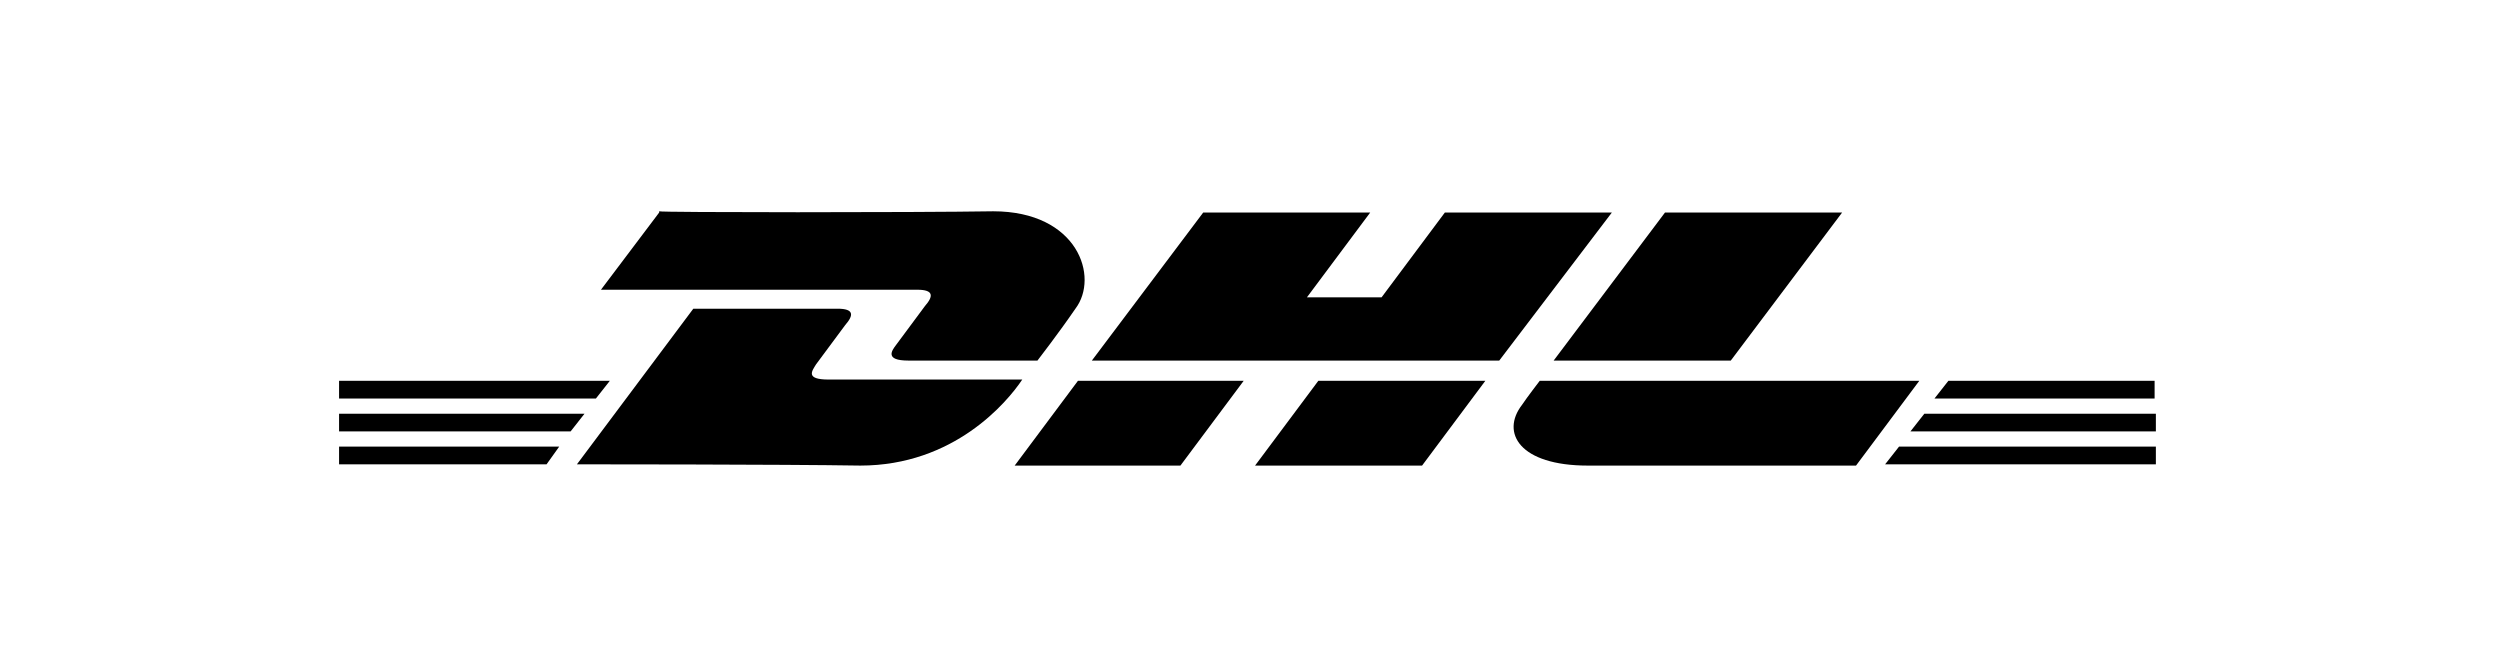 <?xml version="1.0" encoding="UTF-8"?>
<svg id="Lager_1" data-name="Lager 1" xmlns="http://www.w3.org/2000/svg" version="1.1" viewBox="0 0 197.6 53">
  <defs>
    <style>
      .cls-1 {
        fill: #000;
        stroke-width: 0px;
      }
    </style>
  </defs>
  <path class="cls-1" d="M26.8,35.3h17.4l-1,1.4h-16.4v-1.4Z"/>
  <path class="cls-1" d="M170.3,36.7h-21.3l1.1-1.4h20.3v1.4h0Z"/>
  <path class="cls-1" d="M26.8,32.7h19.4l-1.1,1.4h-18.3v-1.4Z"/>
  <path class="cls-1" d="M26.8,30.1h21.4l-1.1,1.4h-20.3v-1.4Z"/>
  <path class="cls-1" d="M170.3,34.1h-19.3l1.1-1.4h18.3v1.4h0Z"/>
  <path class="cls-1" d="M154,30.1h16.3v1.4h-17.4l1.1-1.4Z"/>
  <path class="cls-1" d="M45.6,36.7l9.2-12.3h11.4c1.3,0,1.3.5.6,1.3-.6.8-1.7,2.3-2.3,3.1-.3.5-.9,1.2,1,1.2h15.3c-1.2,1.8-5.4,6.8-12.8,6.8-6-.1-22.4-.1-22.4-.1Z"/>
  <path class="cls-1" d="M98.3,30.1l-5,6.7h-13.1l5-6.7h13.1Z"/>
  <path class="cls-1" d="M117.4,30.1l-5,6.7h-13.2l5-6.7h13.2Z"/>
  <path class="cls-1" d="M121.7,30.1s-1,1.3-1.4,1.9c-1.7,2.2-.2,4.8,5.2,4.8h21.2l5-6.7h-30Z"/>
  <path class="cls-1" d="M52.1,16.8l-4.6,6.1h25c1.3,0,1.3.5.6,1.3-.6.8-1.7,2.3-2.3,3.1-.3.4-.9,1.2,1,1.2h10.2s1.7-2.2,3-4.1c1.9-2.5.2-7.7-6.5-7.7-6,.1-26.4.1-26.4,0Z"/>
  <path class="cls-1" d="M118.5,28.5h-32.2l8.8-11.7h13.2l-5,6.7h5.9l5-6.7h13.2l-8.9,11.7Z"/>
  <path class="cls-1" d="M145.6,16.8l-8.8,11.7h-14l8.8-11.7h14Z"/>
</svg>